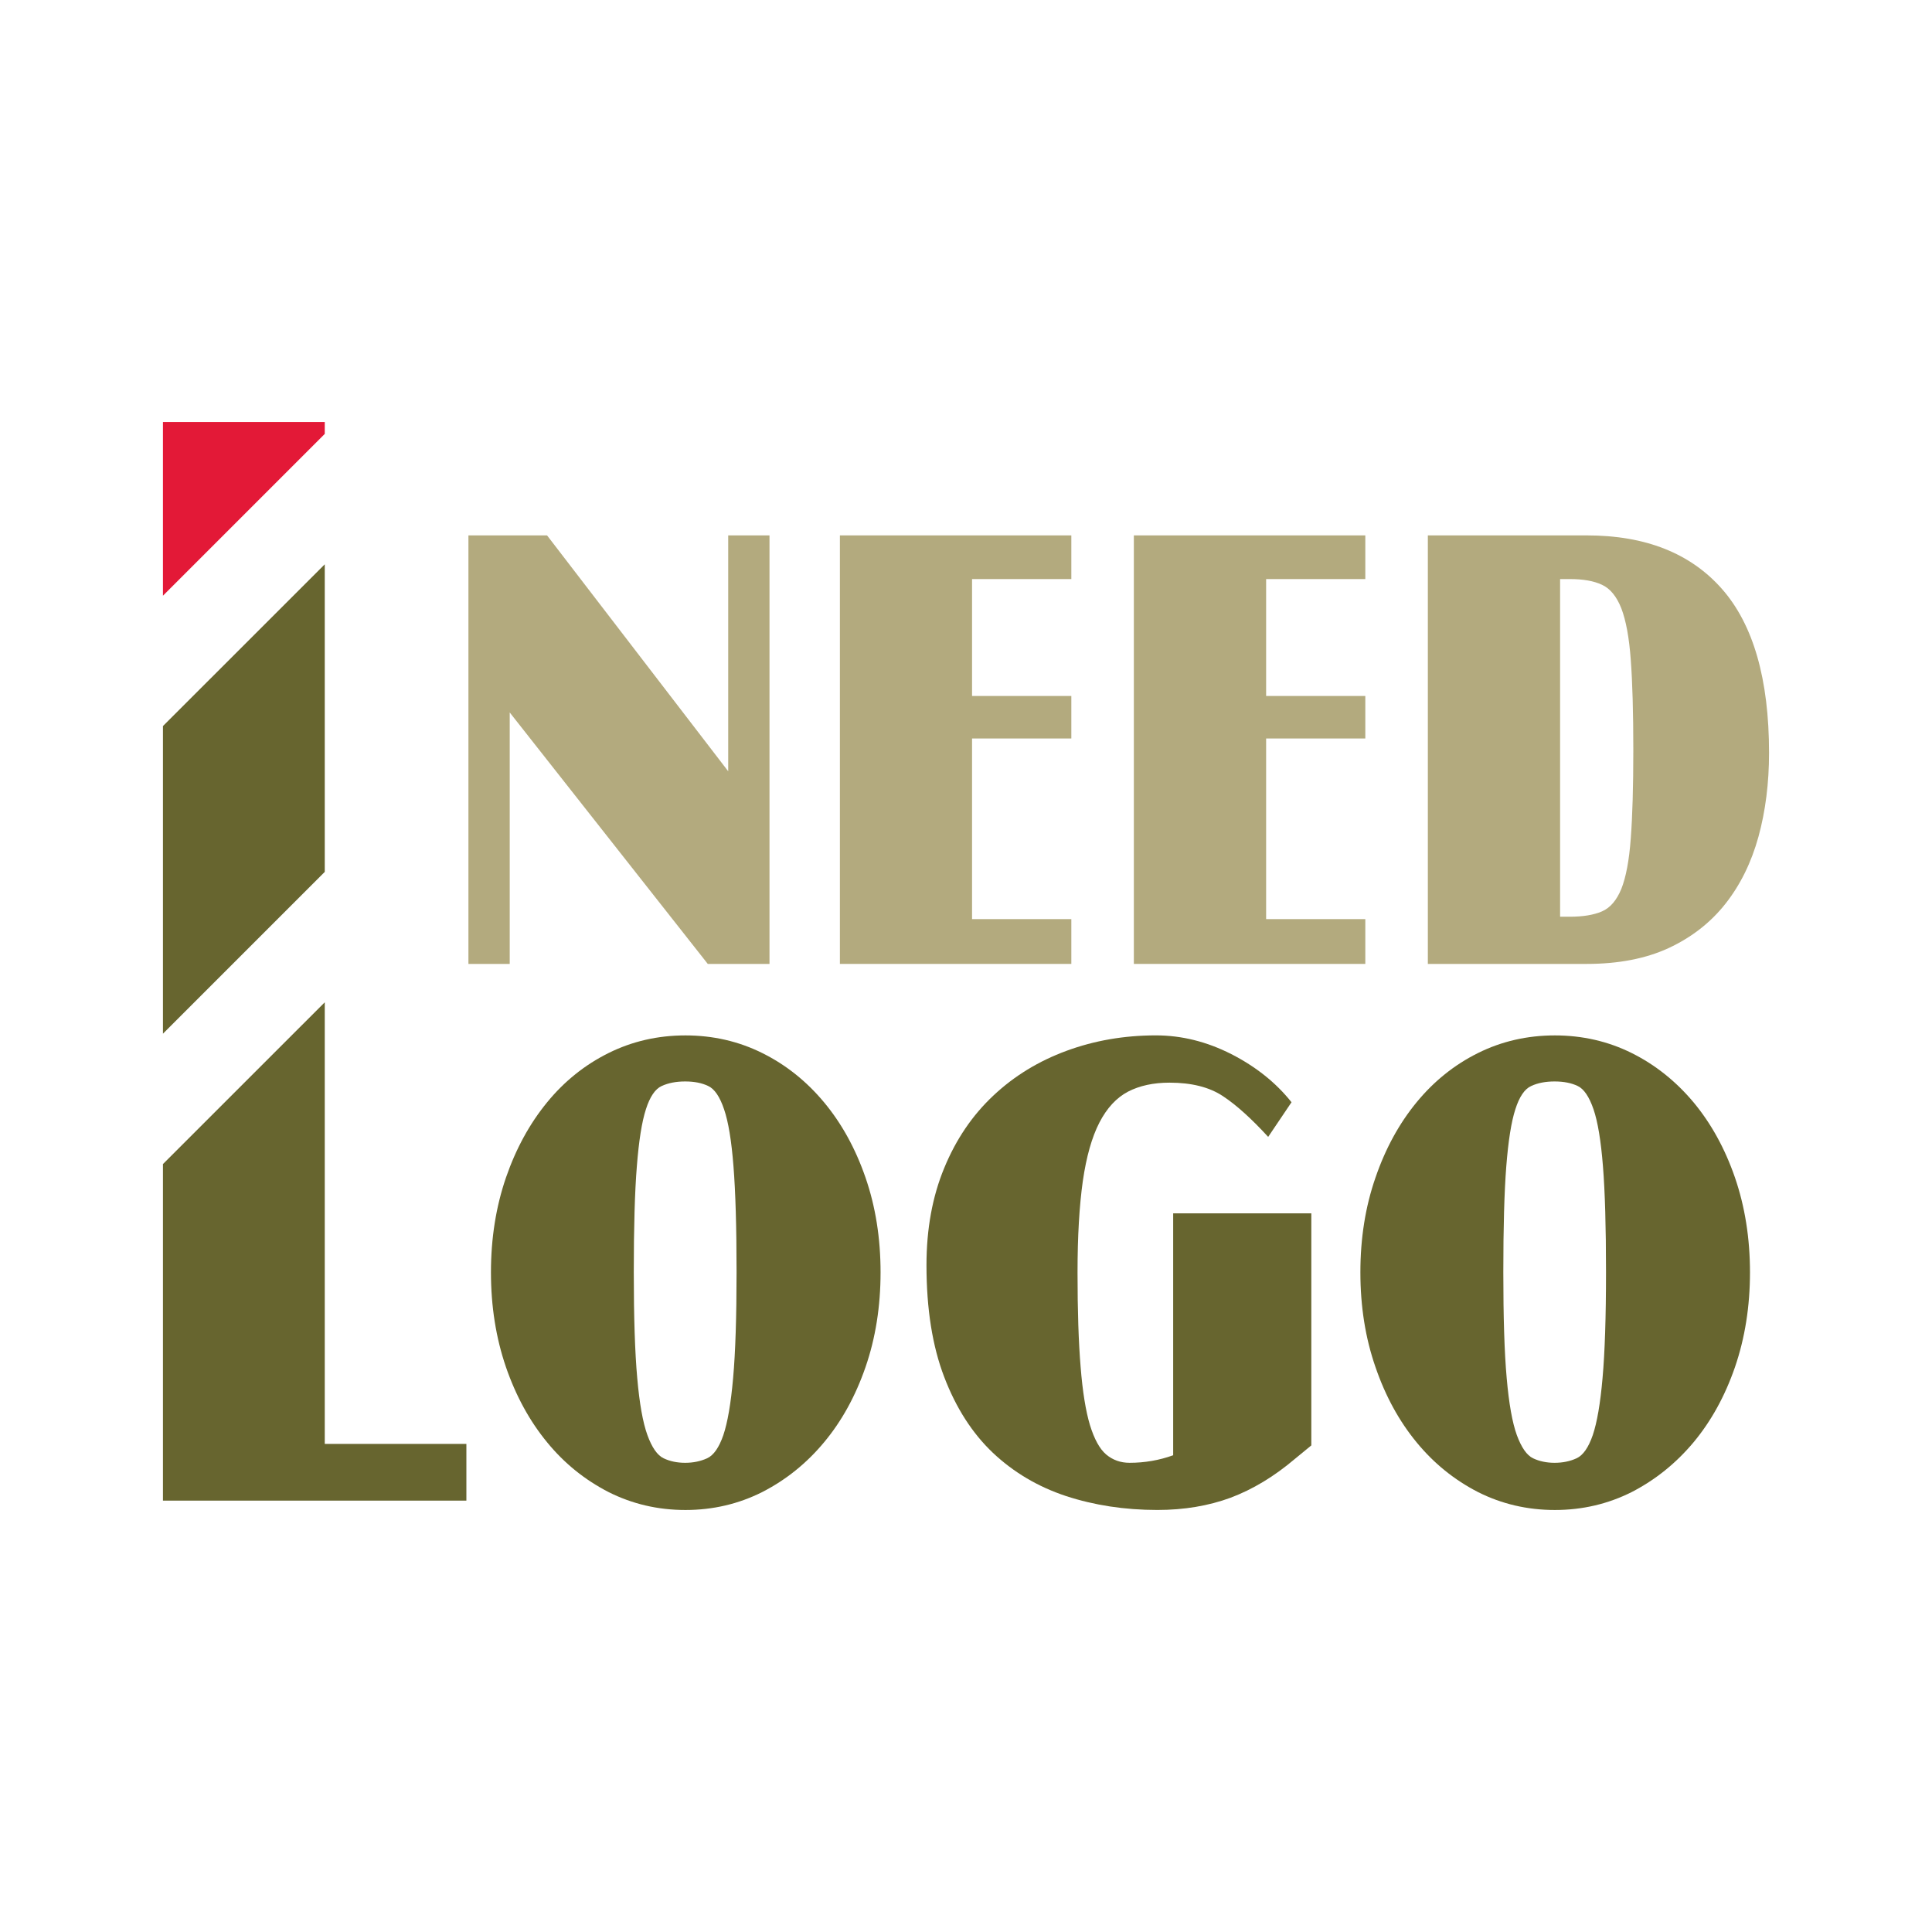 <?xml version="1.0" encoding="utf-8"?>
<!-- Generator: Adobe Illustrator 13.0.0, SVG Export Plug-In . SVG Version: 6.00 Build 14948)  -->
<!DOCTYPE svg PUBLIC "-//W3C//DTD SVG 1.0//EN" "http://www.w3.org/TR/2001/REC-SVG-20010904/DTD/svg10.dtd">
<svg version="1.0" id="Layer_1" xmlns="http://www.w3.org/2000/svg" xmlns:xlink="http://www.w3.org/1999/xlink" x="0px" y="0px"
	 width="192.756px" height="192.756px" viewBox="0 0 192.756 192.756" enable-background="new 0 0 192.756 192.756"
	 xml:space="preserve">
<g>
	<polygon fill-rule="evenodd" clip-rule="evenodd" fill="#FFFFFF" points="0,0 192.756,0 192.756,192.756 0,192.756 0,0 	"/>
	<path fill-rule="evenodd" clip-rule="evenodd" fill="#67652F" d="M68.387,103.303c2.747,0,5.308,0.589,7.664,1.76
		c2.361,1.171,4.411,2.81,6.165,4.915c1.755,2.107,3.133,4.604,4.136,7.508c1.004,2.901,1.502,6.057,1.502,9.455
		c0,3.401-0.498,6.555-1.502,9.459c-1.003,2.902-2.381,5.398-4.136,7.499c-1.753,2.107-3.803,3.749-6.165,4.963
		c-2.356,1.186-4.917,1.79-7.664,1.79c-2.766,0-5.316-0.604-7.675-1.79c-2.357-1.214-4.404-2.855-6.126-4.963
		c-1.729-2.101-3.103-4.597-4.105-7.499c-0.995-2.904-1.499-6.058-1.499-9.459c0-3.398,0.504-6.554,1.499-9.455
		c1.003-2.903,2.376-5.4,4.105-7.508c1.722-2.105,3.769-3.744,6.126-4.915C63.071,103.892,65.621,103.303,68.387,103.303
		L68.387,103.303L68.387,103.303z M73.487,126.918c0-4.494-0.106-8.018-0.308-10.56c-0.198-2.541-0.51-4.441-0.94-5.689
		c-0.423-1.248-0.949-2.028-1.584-2.32c-0.623-0.301-1.387-0.452-2.292-0.452c-0.911,0-1.682,0.151-2.343,0.452
		c-0.649,0.292-1.179,1.072-1.576,2.32c-0.406,1.248-0.707,3.148-0.905,5.689c-0.207,2.542-0.306,6.065-0.306,10.56
		c0,4.496,0.114,8.013,0.344,10.562c0.223,2.545,0.56,4.442,1.013,5.691c0.451,1.247,0.993,2.028,1.623,2.324
		c0.627,0.299,1.338,0.449,2.15,0.449c0.796,0,1.524-0.15,2.184-0.449c0.651-0.296,1.195-1.077,1.624-2.324
		c0.421-1.249,0.75-3.146,0.973-5.691C73.372,134.931,73.487,131.414,73.487,126.918L73.487,126.918z"/>
	<path fill-rule="evenodd" clip-rule="evenodd" fill="#67652F" d="M128.855,109.971l-2.328,3.456
		c-1.654-1.801-3.152-3.164-4.51-4.061c-1.355-0.902-3.133-1.349-5.336-1.349c-1.602,0-2.98,0.299-4.139,0.897
		c-1.146,0.605-2.104,1.629-2.855,3.085c-0.75,1.456-1.301,3.401-1.654,5.837c-0.344,2.435-0.527,5.481-0.527,9.142
		c0,3.818,0.105,6.95,0.309,9.411c0.195,2.453,0.51,4.394,0.93,5.792c0.432,1.398,0.967,2.382,1.619,2.935
		c0.656,0.55,1.432,0.828,2.334,0.828c1.5,0,2.949-0.246,4.35-0.753v-24.133h13.783v23.151l-1.65,1.355
		c-2.061,1.748-4.199,3.035-6.402,3.864c-2.207,0.812-4.643,1.222-7.307,1.222c-3.264,0-6.295-0.467-9.107-1.385
		c-2.816-0.932-5.246-2.378-7.305-4.318c-2.062-1.958-3.676-4.474-4.855-7.562c-1.181-3.08-1.77-6.802-1.77-11.156
		c0-3.616,0.589-6.84,1.77-9.696c1.179-2.864,2.809-5.261,4.9-7.223c2.084-1.961,4.518-3.446,7.305-4.47
		c2.789-1.027,5.762-1.539,8.916-1.539c2.557,0,5.062,0.619,7.52,1.867C125.295,106.419,127.301,108.018,128.855,109.971
		L128.855,109.971z"/>
	<path fill-rule="evenodd" clip-rule="evenodd" fill="#67652F" d="M155.125,103.303c2.758,0,5.314,0.589,7.672,1.76
		c2.35,1.171,4.404,2.81,6.168,4.915c1.75,2.107,3.131,4.604,4.133,7.508c0.996,2.901,1.498,6.057,1.498,9.455
		c0,3.401-0.502,6.555-1.498,9.459c-1.002,2.902-2.383,5.398-4.133,7.499c-1.764,2.107-3.818,3.749-6.168,4.963
		c-2.357,1.186-4.914,1.79-7.672,1.79c-2.75,0-5.316-0.604-7.668-1.79c-2.357-1.214-4.395-2.855-6.125-4.963
		c-1.73-2.101-3.104-4.597-4.098-7.499c-1.01-2.904-1.508-6.058-1.508-9.459c0-3.398,0.498-6.554,1.508-9.455
		c0.994-2.903,2.367-5.4,4.098-7.508c1.73-2.105,3.768-3.744,6.125-4.915C149.809,103.892,152.375,103.303,155.125,103.303
		L155.125,103.303L155.125,103.303z M160.232,126.918c0-4.494-0.1-8.018-0.305-10.56c-0.201-2.541-0.516-4.441-0.943-5.689
		c-0.43-1.248-0.957-2.028-1.578-2.32c-0.627-0.301-1.396-0.452-2.307-0.452c-0.9,0-1.684,0.151-2.326,0.452
		c-0.66,0.292-1.186,1.072-1.584,2.32c-0.408,1.248-0.705,3.148-0.906,5.689c-0.199,2.542-0.297,6.065-0.297,10.56
		c0,4.496,0.107,8.013,0.336,10.562c0.221,2.545,0.559,4.442,1.01,5.691c0.459,1.247,0.996,2.028,1.625,2.324
		c0.629,0.299,1.348,0.449,2.143,0.449c0.812,0,1.541-0.15,2.191-0.449c0.65-0.296,1.197-1.077,1.623-2.324
		c0.422-1.249,0.752-3.146,0.973-5.691C160.115,134.931,160.232,131.414,160.232,126.918L160.232,126.918z"/>
	<polygon fill-rule="evenodd" clip-rule="evenodd" fill="#B3AA7E" points="76.773,53.416 76.773,96.17 70.615,96.17 50.855,71.083 
		50.855,96.17 46.735,96.17 46.735,53.416 54.58,53.416 72.653,76.95 72.653,53.416 76.773,53.416 	"/>
	<polygon fill-rule="evenodd" clip-rule="evenodd" fill="#B3AA7E" points="106.887,91.7 106.887,96.17 83.797,96.17 83.797,53.416 
		106.887,53.416 106.887,57.774 96.982,57.774 96.982,69.438 106.887,69.438 106.887,73.679 96.982,73.679 96.982,91.7 
		106.887,91.7 	"/>
	<polygon fill-rule="evenodd" clip-rule="evenodd" fill="#B3AA7E" points="136.217,91.7 136.217,96.17 113.125,96.17 
		113.125,53.416 136.217,53.416 136.217,57.774 126.322,57.774 126.322,69.438 136.217,69.438 136.217,73.679 126.322,73.679 
		126.322,91.7 136.217,91.7 	"/>
	<path fill-rule="evenodd" clip-rule="evenodd" fill="#B3AA7E" d="M142.457,96.17V53.416h15.854c5.852,0,10.344,1.776,13.486,5.338
		c3.131,3.554,4.701,9.005,4.701,16.358c0,3.017-0.354,5.814-1.059,8.379c-0.709,2.564-1.805,4.792-3.291,6.676
		c-1.486,1.883-3.379,3.354-5.66,4.419c-2.289,1.058-5.016,1.584-8.178,1.584H142.457L142.457,96.17L142.457,96.17z M155.652,57.774
		v33.687h0.982c1.307,0,2.373-0.177,3.189-0.529c0.822-0.351,1.467-1.102,1.939-2.25c0.459-1.158,0.781-2.835,0.941-5.04
		c0.168-2.213,0.254-5.145,0.254-8.814c0-3.752-0.086-6.753-0.254-8.984c-0.16-2.237-0.482-3.944-0.941-5.146
		c-0.473-1.197-1.117-1.984-1.939-2.358c-0.816-0.384-1.883-0.566-3.189-0.566H155.652L155.652,57.774z"/>
	<polygon fill-rule="evenodd" clip-rule="evenodd" fill="#67652F" points="16.258,103.132 32.401,86.989 32.401,56.302 
		16.258,72.439 16.258,103.132 	"/>
	<polygon fill-rule="evenodd" clip-rule="evenodd" fill="#E31937" points="32.401,43.292 32.401,42.104 16.258,42.104 
		16.258,59.435 32.401,43.292 	"/>
	<polygon fill-rule="evenodd" clip-rule="evenodd" fill="#67652F" points="32.401,144.057 32.401,100 16.258,116.138 
		16.258,149.718 46.531,149.718 46.531,144.057 32.401,144.057 	"/>
</g>
</svg>
